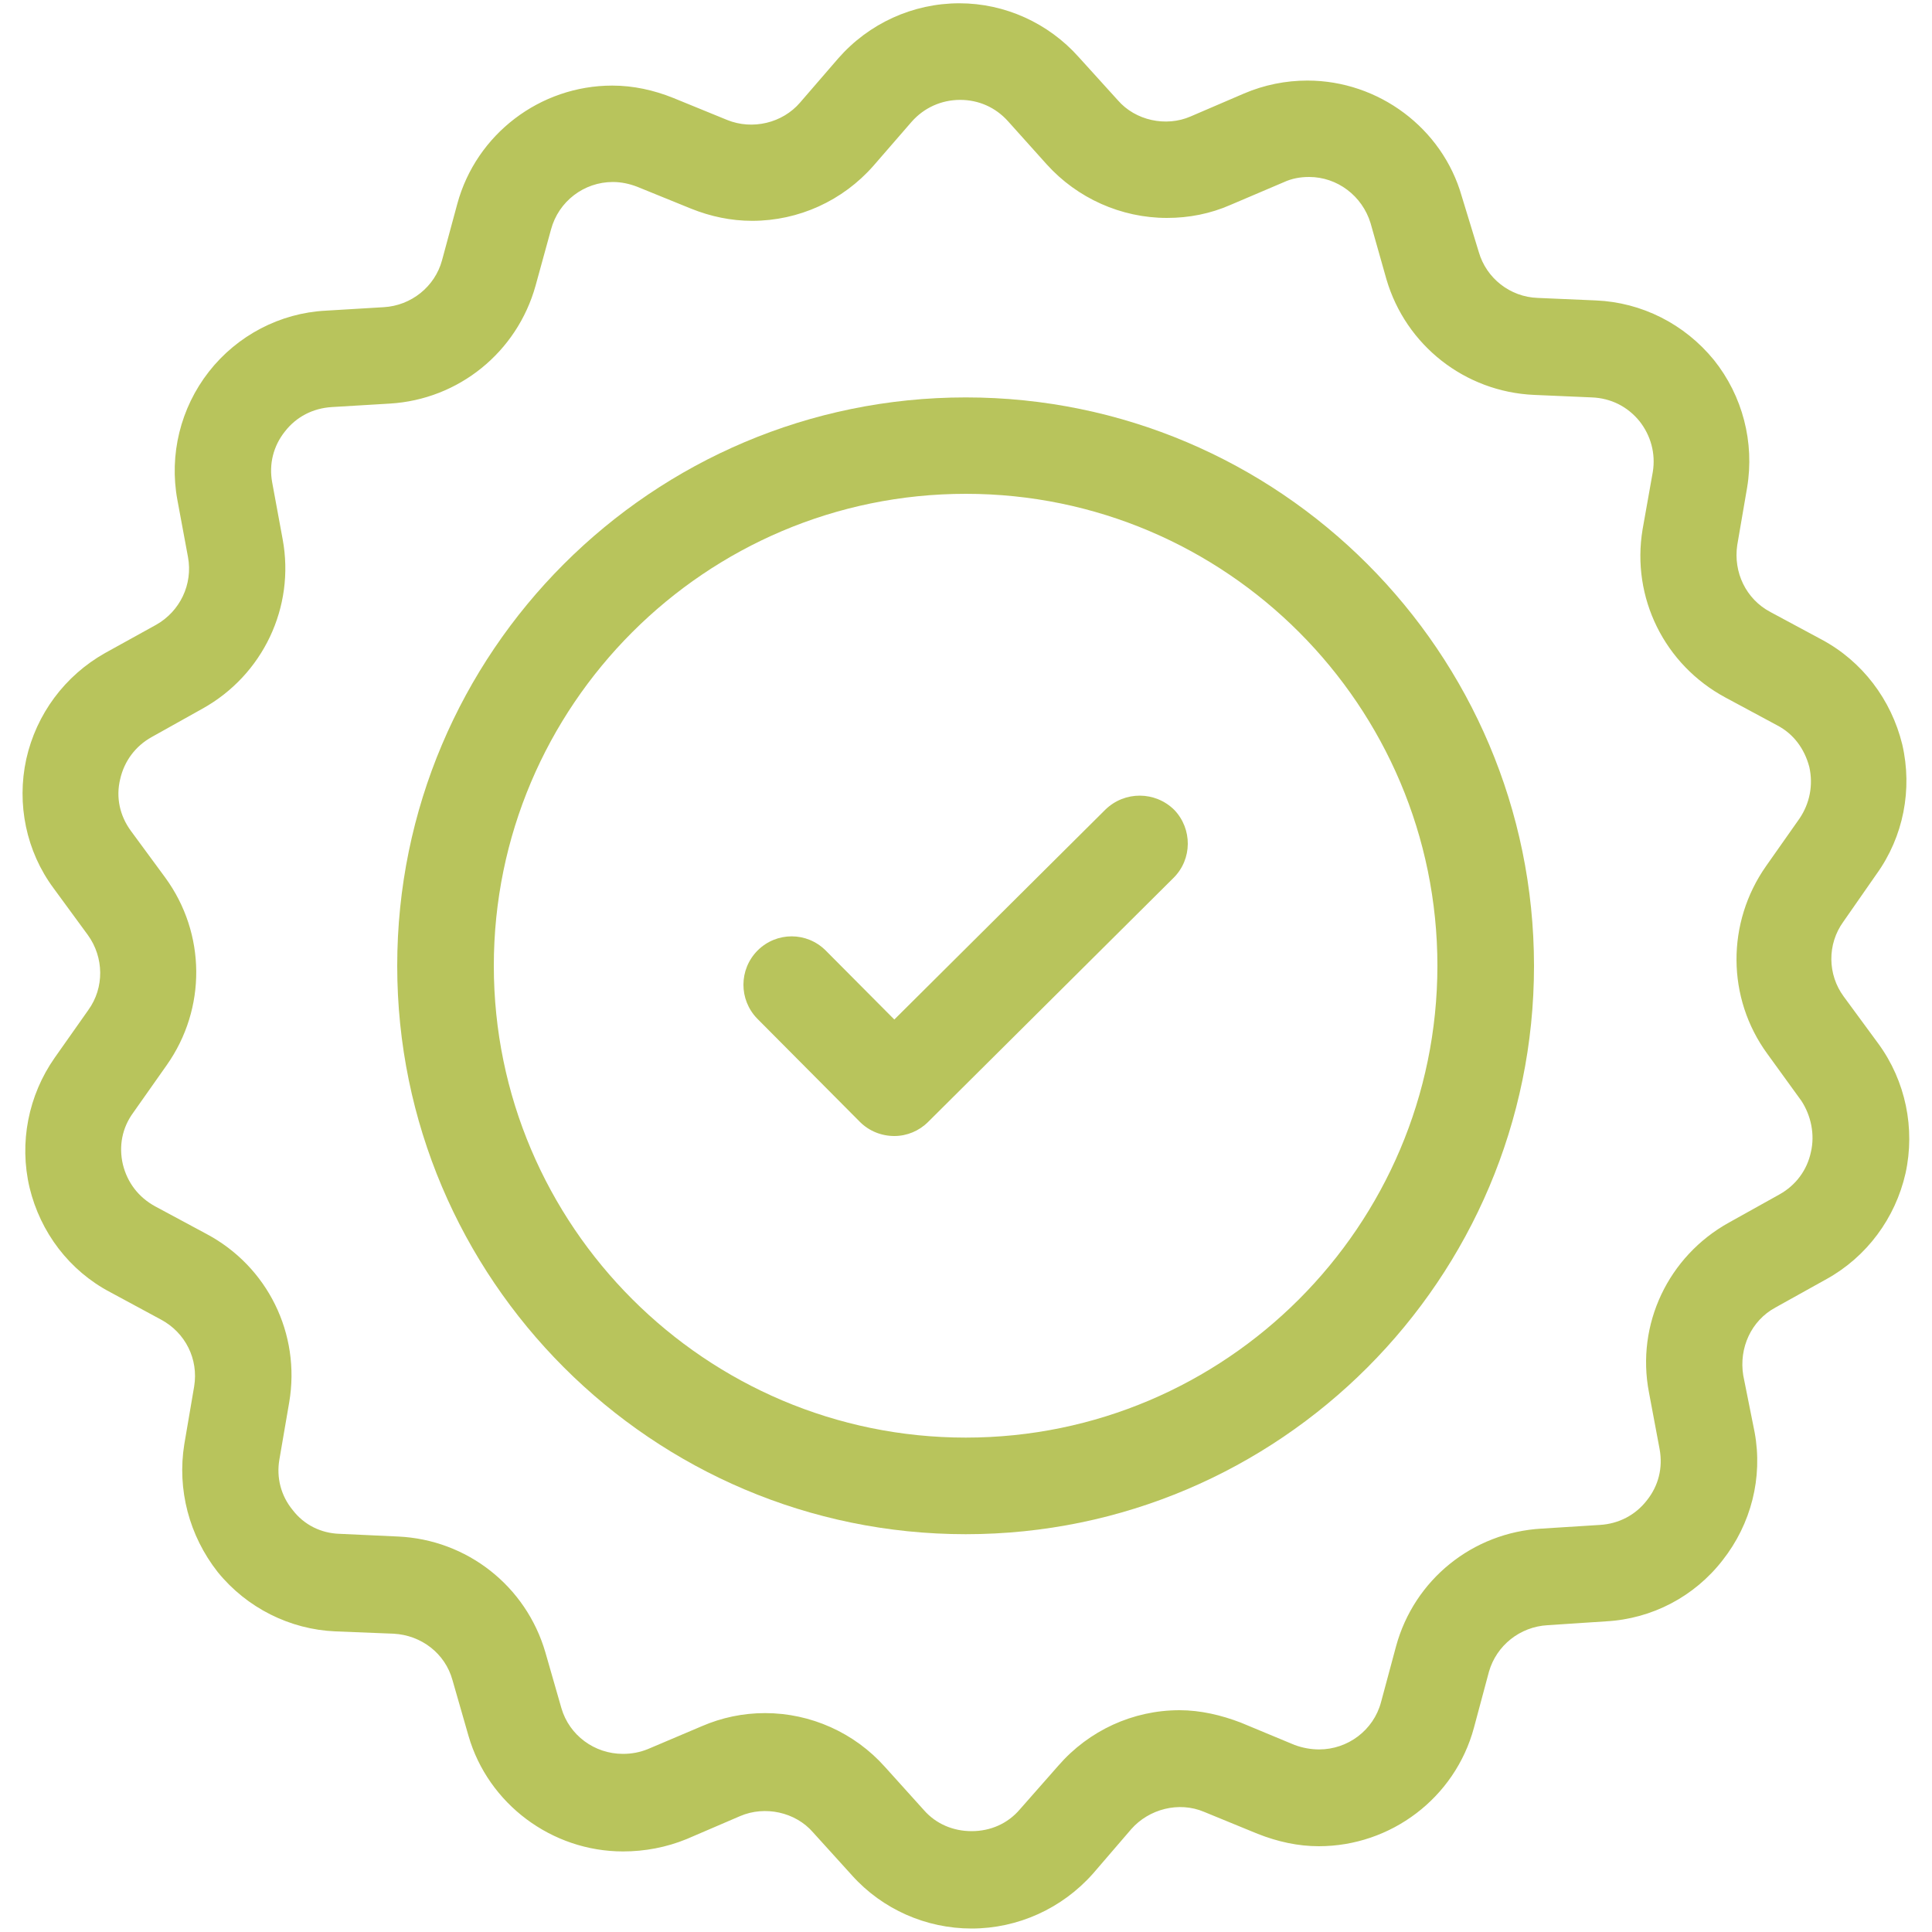<?xml version="1.0" encoding="utf-8"?>
<!-- Generator: Adobe Illustrator 15.1.0, SVG Export Plug-In . SVG Version: 6.00 Build 0)  -->
<!DOCTYPE svg PUBLIC "-//W3C//DTD SVG 1.1//EN" "http://www.w3.org/Graphics/SVG/1.1/DTD/svg11.dtd">
<svg version="1.1" id="Layer_1" xmlns="http://www.w3.org/2000/svg" xmlns:xlink="http://www.w3.org/1999/xlink" x="0px" y="0px"
	 width="10px" height="10px" viewBox="0 0 10 10" enable-background="new 0 0 10 10" xml:space="preserve">
<g>
	<g>
		<path fill="#B8C45C" d="M4.999,2.057c-1.624,0-2.943,1.319-2.943,2.942c0,1.62,1.319,2.942,2.943,2.942
			c1.623,0,2.941-1.322,2.941-2.942C7.939,3.376,6.621,2.057,4.999,2.057z M4.999,7.441c-1.346,0-2.443-1.096-2.443-2.442
			c0-1.346,1.095-2.443,2.443-2.443c1.347,0,2.441,1.097,2.441,2.443C7.439,6.346,6.344,7.441,4.999,7.441z"/>
		<path fill="#B8C45C" d="M9.723,5.403l-0.18-0.245C9.459,5.044,9.457,4.887,9.541,4.771l0.172-0.247
			C9.852,4.331,9.9,4.086,9.846,3.853C9.789,3.621,9.639,3.423,9.43,3.311L9.164,3.168C9.037,3.101,8.971,2.962,8.992,2.821
			l0.051-0.297C9.082,2.29,9.02,2.049,8.871,1.863C8.719,1.677,8.498,1.565,8.26,1.555L7.959,1.542
			C7.816,1.537,7.693,1.44,7.654,1.304L7.566,1.016c-0.1-0.352-0.43-0.599-0.799-0.599c-0.111,0-0.223,0.022-0.328,0.067
			L6.162,0.603C6.035,0.658,5.877,0.624,5.786,0.519L5.583,0.295C5.426,0.119,5.201,0.017,4.966,0.017
			c-0.241,0-0.469,0.104-0.628,0.286L4.141,0.531C4.05,0.637,3.895,0.674,3.764,0.621L3.485,0.507
			C3.383,0.466,3.277,0.443,3.169,0.443c-0.373,0-0.704,0.251-0.802,0.612L2.288,1.347C2.251,1.484,2.128,1.582,1.986,1.59
			l-0.3,0.018C1.45,1.62,1.228,1.736,1.081,1.924c-0.147,0.188-0.206,0.43-0.163,0.663l0.055,0.296
			c0.026,0.141-0.041,0.281-0.165,0.351L0.544,3.38C0.336,3.497,0.188,3.696,0.136,3.929c-0.051,0.233,0,0.478,0.141,0.668
			L0.455,4.84c0.083,0.115,0.086,0.272,0.002,0.388L0.283,5.475c-0.136,0.194-0.185,0.439-0.13,0.672
			c0.056,0.232,0.206,0.43,0.417,0.541L0.833,6.83C0.96,6.898,1.028,7.035,1.005,7.176L0.954,7.475
			C0.916,7.709,0.979,7.949,1.127,8.137c0.151,0.186,0.374,0.297,0.609,0.307l0.302,0.012c0.143,0.008,0.266,0.102,0.304,0.24
			l0.083,0.289c0.102,0.352,0.431,0.598,0.8,0.598c0.112,0,0.224-0.021,0.329-0.064l0.277-0.119
			c0.128-0.055,0.286-0.021,0.377,0.084L4.41,9.707c0.158,0.176,0.384,0.275,0.619,0.275c0.24,0,0.469-0.104,0.629-0.285
			l0.197-0.229c0.092-0.105,0.247-0.145,0.377-0.09L6.51,9.492c0.104,0.041,0.209,0.064,0.316,0.064c0.373,0,0.705-0.25,0.803-0.613
			l0.078-0.291c0.039-0.135,0.16-0.232,0.303-0.24l0.303-0.02C8.551,8.379,8.77,8.264,8.916,8.076
			c0.148-0.188,0.209-0.428,0.166-0.662L9.023,7.119C9,6.977,9.064,6.836,9.189,6.768l0.266-0.148
			c0.207-0.115,0.355-0.314,0.408-0.547C9.914,5.84,9.863,5.595,9.723,5.403z M9.373,5.964c-0.02,0.093-0.078,0.171-0.162,0.218
			L8.949,6.328C8.635,6.502,8.467,6.855,8.535,7.207L8.59,7.5c0.018,0.098-0.006,0.191-0.066,0.266
			C8.465,7.842,8.379,7.887,8.281,7.893L7.98,7.912c-0.357,0.02-0.66,0.264-0.754,0.609L7.148,8.811
			c-0.039,0.145-0.172,0.244-0.32,0.244c-0.043,0-0.086-0.008-0.127-0.023L6.422,8.916C6.32,8.877,6.213,8.852,6.105,8.852
			c-0.241,0-0.469,0.105-0.627,0.287L5.279,9.365c-0.063,0.074-0.152,0.113-0.25,0.113c-0.095,0-0.184-0.037-0.247-0.109L4.58,9.145
			C4.423,8.969,4.197,8.867,3.96,8.867c-0.114,0-0.224,0.023-0.328,0.068L3.354,9.053C3.312,9.07,3.27,9.078,3.224,9.078
			c-0.147,0-0.277-0.096-0.318-0.236L2.823,8.553c-0.1-0.344-0.406-0.584-0.763-0.6L1.757,7.939
			C1.662,7.936,1.574,7.893,1.515,7.816C1.454,7.742,1.43,7.648,1.446,7.555l0.051-0.297c0.06-0.354-0.112-0.703-0.428-0.871
			L0.803,6.244C0.717,6.197,0.659,6.121,0.636,6.027C0.614,5.933,0.632,5.838,0.689,5.76l0.174-0.247
			c0.206-0.292,0.204-0.681-0.008-0.971L0.677,4.3C0.62,4.222,0.599,4.127,0.622,4.033c0.021-0.094,0.08-0.172,0.163-0.218
			l0.263-0.147c0.313-0.174,0.48-0.526,0.415-0.877L1.409,2.498c-0.018-0.096,0.006-0.19,0.066-0.265
			c0.059-0.076,0.145-0.12,0.242-0.126l0.3-0.018c0.357-0.021,0.659-0.266,0.755-0.61l0.08-0.291
			c0.039-0.146,0.171-0.246,0.32-0.246c0.043,0,0.086,0.009,0.127,0.025L3.577,1.08c0.102,0.041,0.208,0.063,0.316,0.063
			c0.241,0,0.469-0.104,0.628-0.285l0.197-0.227C4.782,0.558,4.872,0.517,4.97,0.517c0.096,0,0.183,0.039,0.247,0.11l0.201,0.224
			c0.158,0.175,0.385,0.277,0.622,0.277c0.115,0,0.225-0.022,0.328-0.067l0.277-0.118c0.041-0.019,0.084-0.027,0.131-0.027
			c0.146,0,0.275,0.098,0.318,0.239l0.082,0.29c0.1,0.342,0.406,0.583,0.764,0.599L8.24,2.057c0.098,0.004,0.184,0.047,0.246,0.123
			C8.545,2.255,8.57,2.348,8.555,2.442L8.502,2.74c-0.059,0.353,0.113,0.701,0.43,0.871l0.266,0.143
			C9.283,3.798,9.34,3.875,9.365,3.97c0.021,0.094,0.002,0.189-0.051,0.267L9.141,4.483C8.936,4.775,8.936,5.165,9.148,5.455
			l0.176,0.243C9.373,5.773,9.395,5.871,9.373,5.964z"/>
		<path fill="#B8C45C" d="M5.722,4.19L4.629,5.277L4.274,4.92c-0.098-0.098-0.255-0.098-0.353,0
			C3.824,5.018,3.824,5.174,3.919,5.272l0.532,0.535C4.498,5.854,4.562,5.88,4.629,5.88c0.065,0,0.128-0.026,0.175-0.073l1.27-1.263
			C6.172,4.447,6.172,4.29,6.078,4.192C5.979,4.094,5.821,4.094,5.722,4.19z"/>
	</g>
</g>
</svg>
